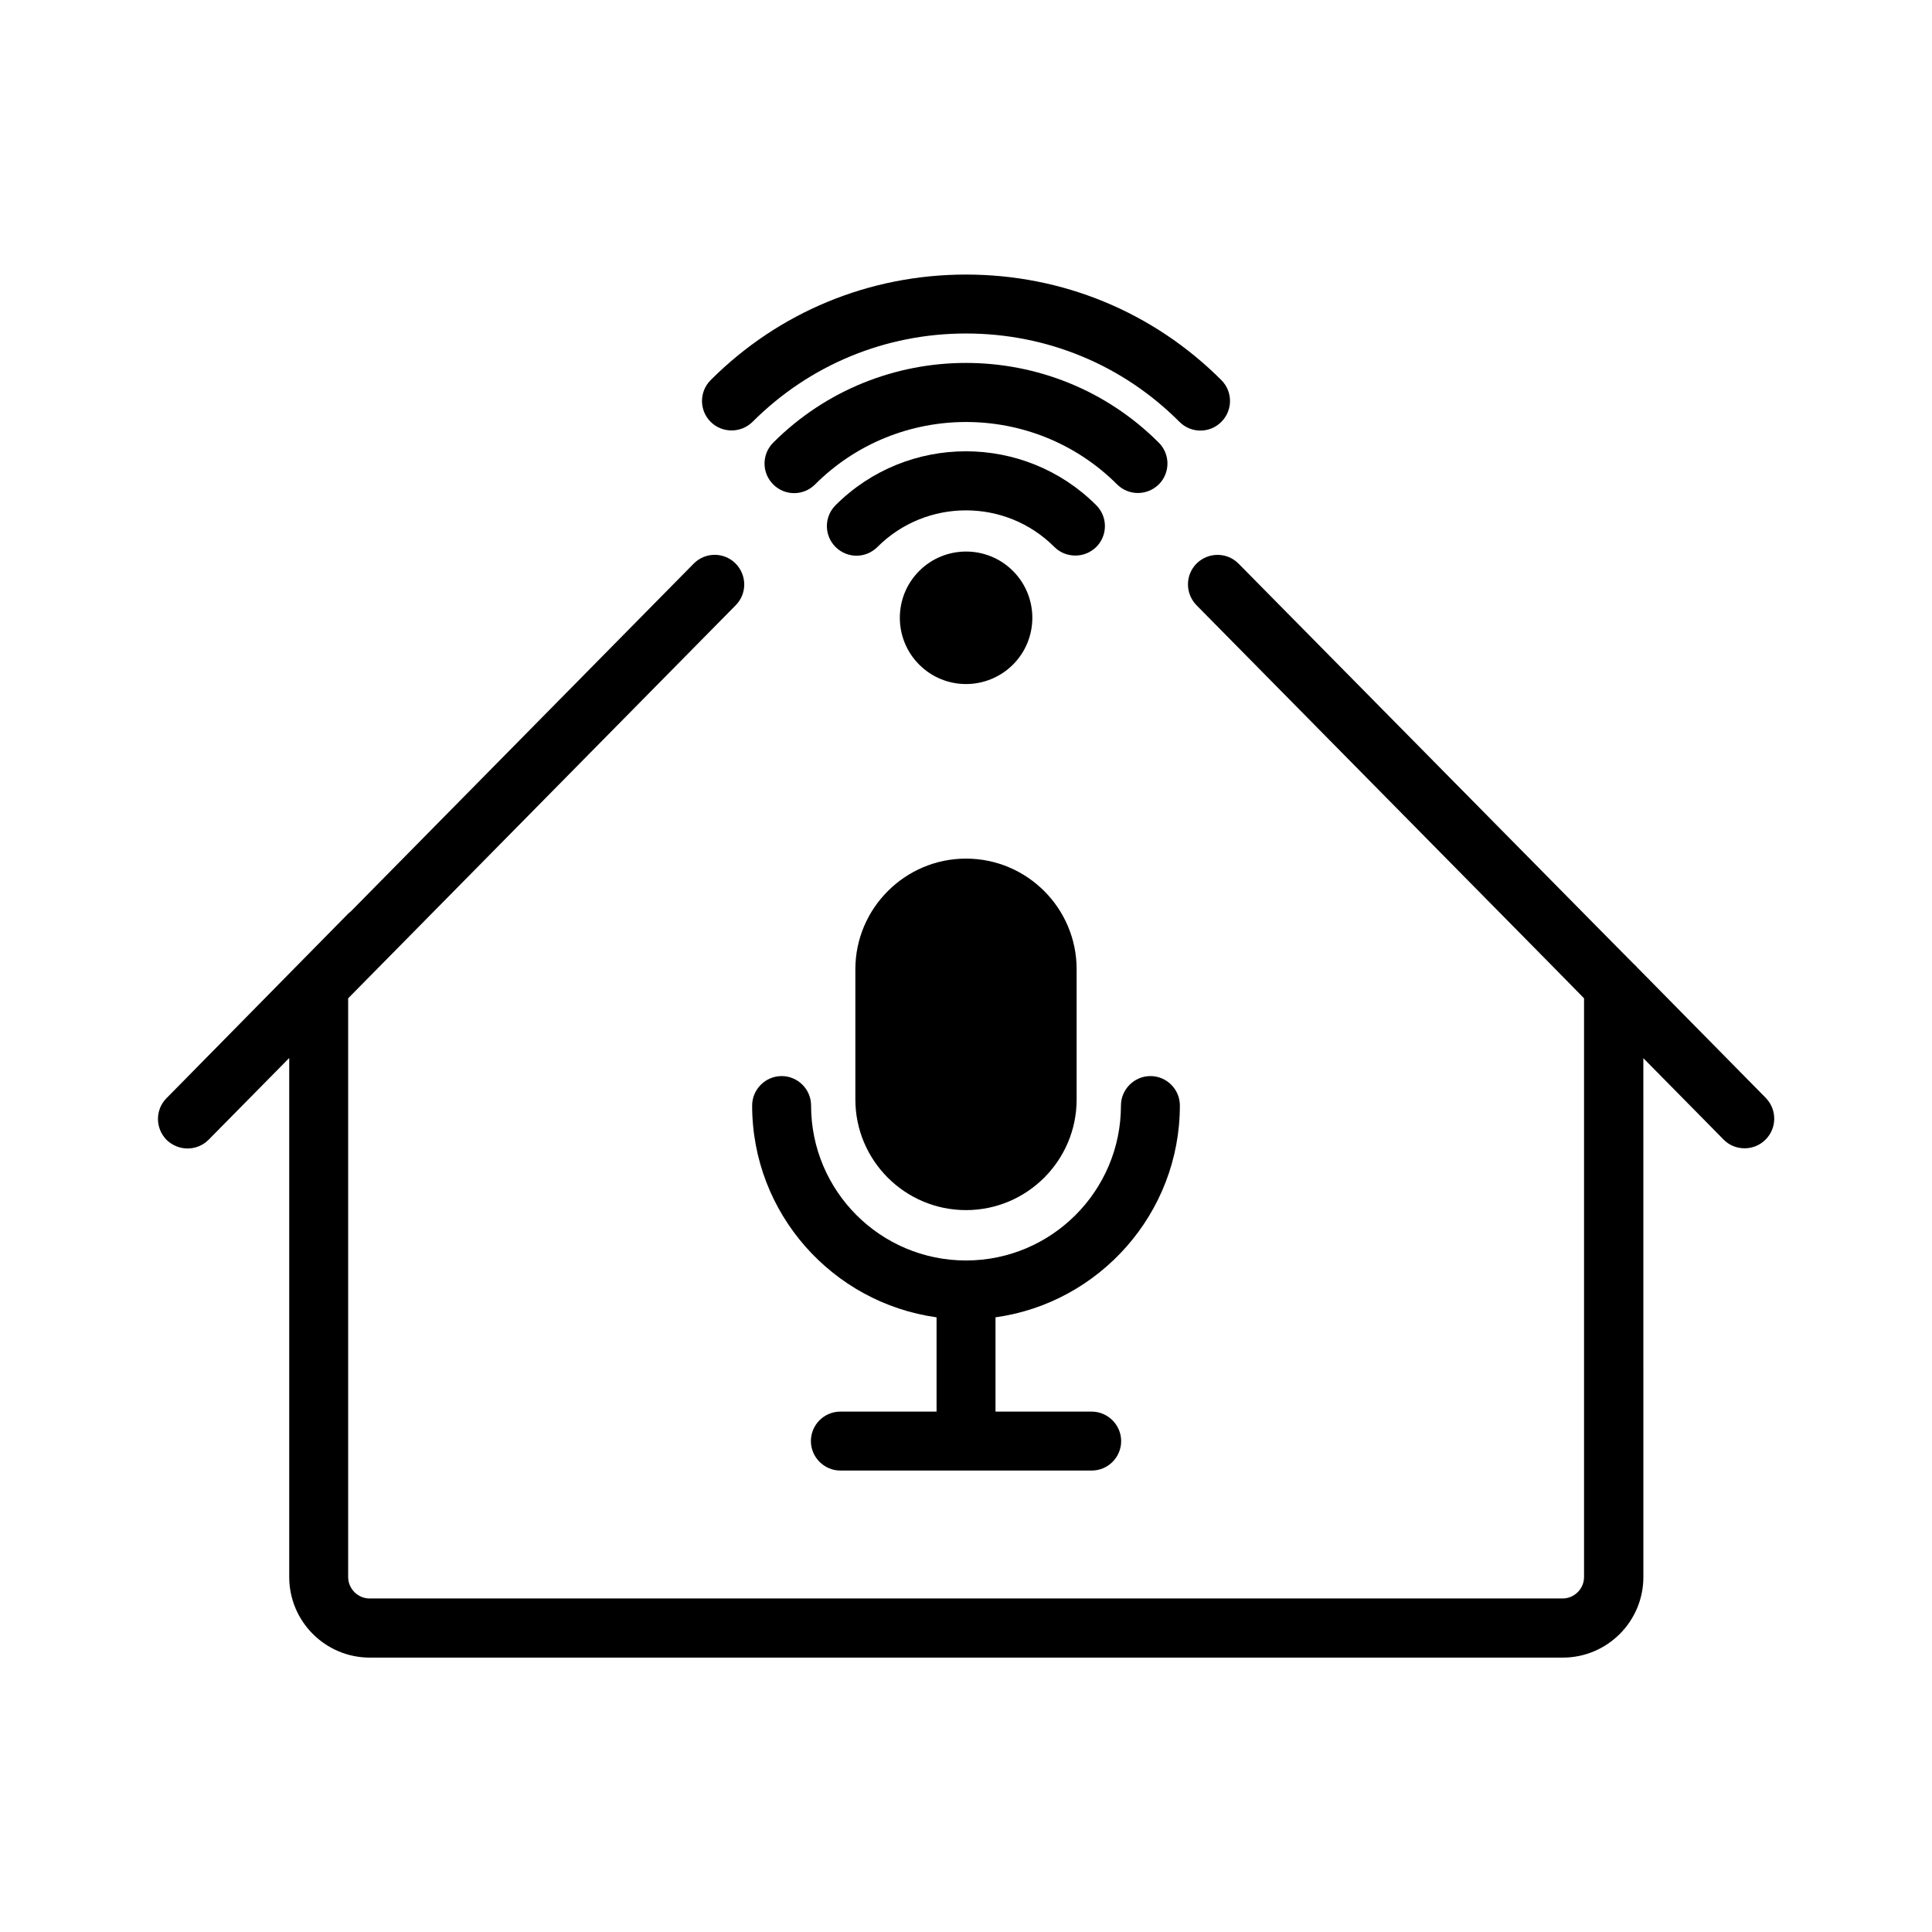 <?xml version="1.0" encoding="UTF-8"?>
<!-- Uploaded to: SVG Repo, www.svgrepo.com, Generator: SVG Repo Mixer Tools -->
<svg fill="#000000" width="800px" height="800px" version="1.1" viewBox="144 144 512 512" xmlns="http://www.w3.org/2000/svg">
 <g>
  <path d="m337.88 258.07c2.016 0 3.981-0.754 5.543-2.266 15.113-15.113 35.215-23.426 56.578-23.426 21.41 0 41.516 8.312 56.578 23.426 3.074 3.074 8.012 3.074 11.082 0 3.074-3.074 3.074-8.012 0-11.082-18.035-18.035-42.066-27.961-67.66-27.961s-49.625 9.926-67.66 27.961c-3.074 3.074-3.074 8.012 0 11.082 1.508 1.512 3.523 2.266 5.539 2.266z"/>
  <path d="m445.54 274.65c2.016 0 3.981-0.754 5.543-2.266 3.074-3.074 3.074-8.012 0-11.082-28.164-28.164-74.008-28.164-102.17 0-3.074 3.074-3.074 8.012 0 11.082 3.074 3.074 8.012 3.074 11.082 0 22.066-22.066 57.988-22.066 80.055 0 1.512 1.508 3.527 2.266 5.492 2.266z"/>
  <path d="m434.51 277.88c-19.043-19.043-50.027-19.043-69.074 0-3.074 3.074-3.074 8.012 0 11.082 3.074 3.074 8.012 3.074 11.082 0 12.949-12.949 34.008-12.949 46.906 0 1.512 1.512 3.527 2.266 5.543 2.266s3.981-0.754 5.543-2.266c3.074-3.07 3.074-8.008 0-11.082z"/>
  <path d="m412.44 320.14c6.852-6.852 6.852-17.984 0-24.836-6.852-6.852-17.984-6.852-24.836 0-6.852 6.852-6.852 17.984 0 24.836 6.852 6.852 17.934 6.852 24.836 0z"/>
  <path d="m193.69 448.36c2.016 0 4.031-0.754 5.594-2.316l21.363-21.664v137.54c0 11.789 9.574 21.363 21.363 21.363h316.14c11.789 0 21.363-9.574 21.363-21.363l-0.008-137.49 21.262 21.562c1.512 1.562 3.527 2.316 5.594 2.316 1.965 0 3.981-0.754 5.492-2.266 3.074-3.023 3.125-7.961 0.102-11.082l-34.207-34.711c-0.25-0.301-0.555-0.605-0.855-0.855l-9.723-9.824-3.477-3.527s-0.051 0-0.051-0.051l-91.395-92.605c-3.023-3.074-7.961-3.125-11.082-0.102-3.074 3.023-3.125 7.961-0.102 11.082l94.816 96.133 7.91 8.062v153.36c0 3.125-2.57 5.691-5.691 5.691h-316.14c-3.125 0-5.691-2.57-5.691-5.691v-153.36l102.73-104.19c3.023-3.074 2.973-8.012-0.102-11.082-3.074-3.023-8.012-3.023-11.082 0.102l-90.789 92.094c-0.25 0.203-0.453 0.402-0.707 0.605l-48.215 48.969c-3.023 3.074-2.973 8.012 0.102 11.082 1.562 1.465 3.527 2.219 5.492 2.219z"/>
  <path d="m456.68 436.98c0-4.332-3.527-7.809-7.809-7.809s-7.809 3.527-7.809 7.809c0 22.621-18.391 41.059-41.059 41.059-22.672 0-41.059-18.391-41.059-41.059 0-4.332-3.527-7.809-7.809-7.809s-7.809 3.527-7.809 7.809c0 28.617 21.312 52.297 48.871 56.125v24.988h-25.492c-4.332 0-7.809 3.527-7.809 7.809s3.527 7.809 7.809 7.809h66.605c4.332 0 7.809-3.527 7.809-7.809s-3.527-7.809-7.809-7.809h-25.492v-24.988c27.551-3.828 48.859-27.559 48.859-56.125z"/>
  <path d="m370.68 400.86v34.512c0 16.172 13.148 29.32 29.32 29.32s29.32-13.148 29.32-29.32v-34.512c0-16.172-13.148-29.32-29.32-29.32-16.168 0-29.32 13.199-29.32 29.32z"/>
 </g>
</svg>